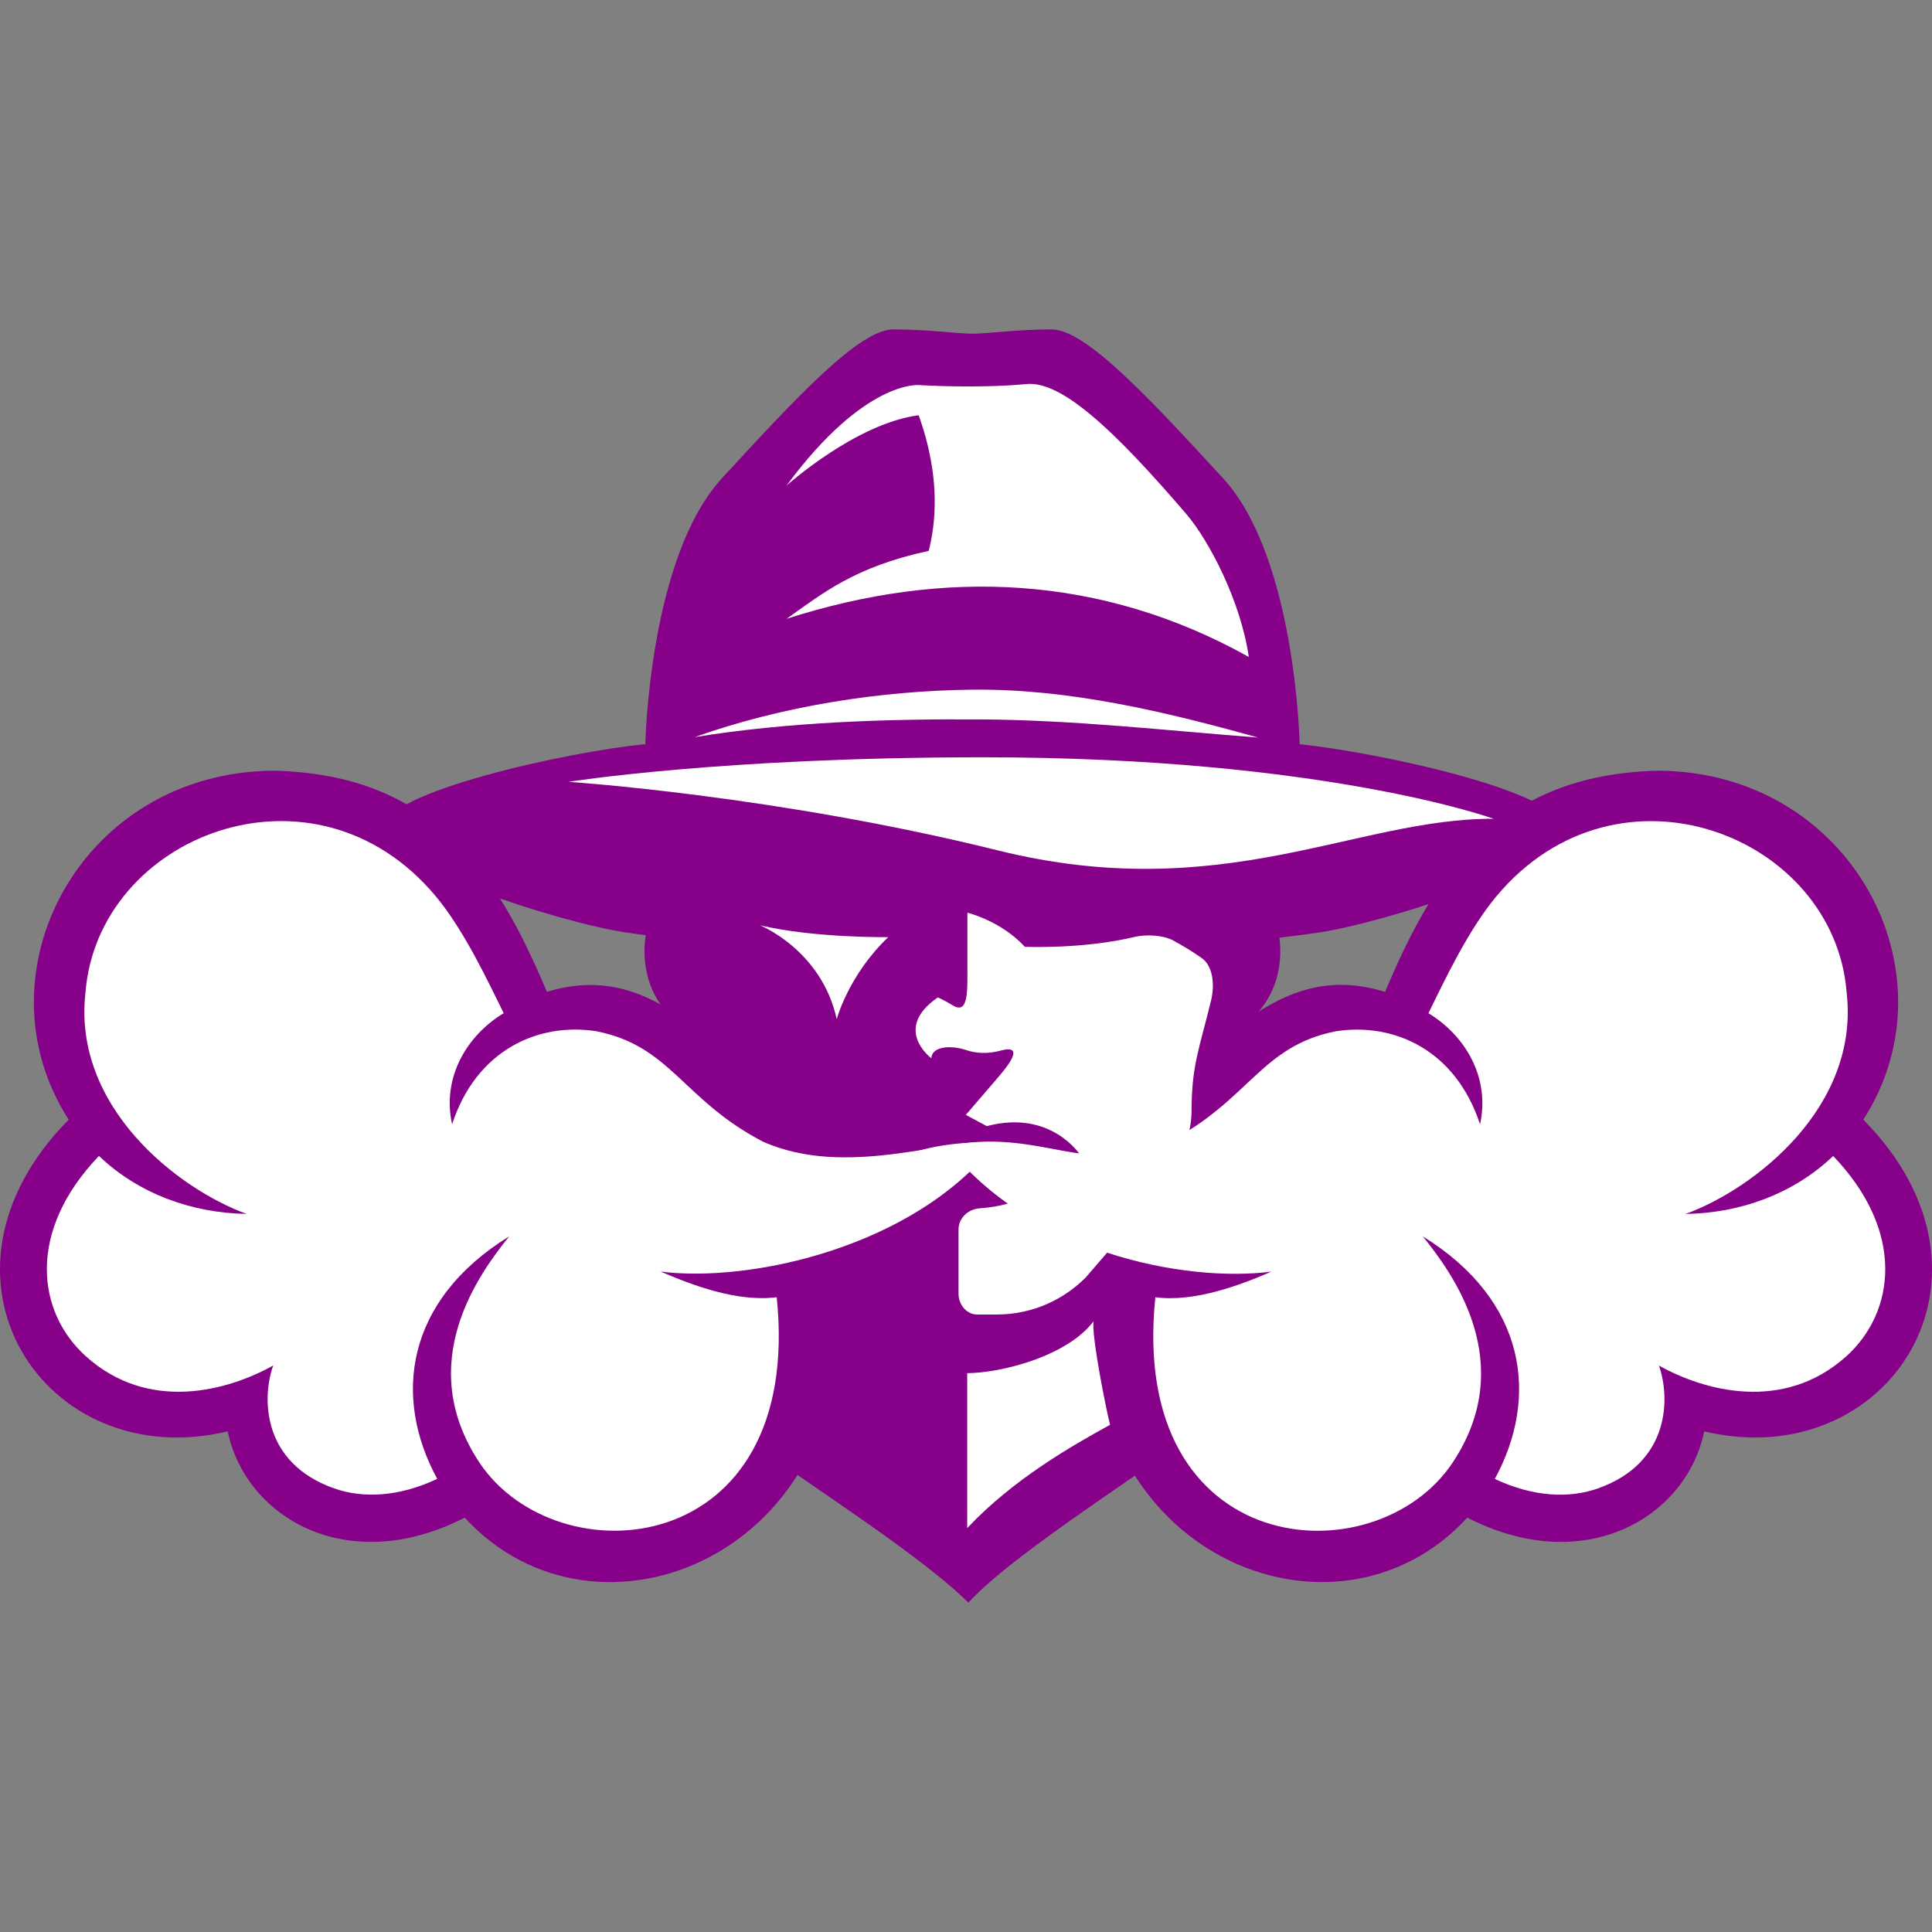 <?xml version="1.0" encoding="utf-8"?>
<!-- Generator: Adobe Illustrator 16.0.0, SVG Export Plug-In . SVG Version: 6.00 Build 0)  -->
<!DOCTYPE svg PUBLIC "-//W3C//DTD SVG 1.1//EN" "http://www.w3.org/Graphics/SVG/1.1/DTD/svg11.dtd">
<svg version="1.1" id="Calque_1" xmlns="http://www.w3.org/2000/svg" xmlns:xlink="http://www.w3.org/1999/xlink" x="0px" y="0px"
	 width="32px" height="32px" viewBox="0 0 32 32" enable-background="new 0 0 32 32" xml:space="preserve">
<rect x="0" y="0" width="32" height="32" fill="#808080" stroke="none"/>
<g>
	<g>
		<path fill="#860089" d="M25.887,13.73c0-0.612-3.041-1.266-4.361-1.404c0,0-0.06-3.091-1.27-4.406
			c-1.21-1.314-2.27-2.464-2.838-2.464c-0.567,0-1.063,0.071-1.31,0.071c-0.247,0-0.743-0.071-1.312-0.071
			c-0.567,0-1.627,1.15-2.837,2.464c-1.21,1.314-1.27,4.406-1.27,4.406c-1.241,0.116-4.36,0.792-4.36,1.404
			c0,0.613,2.97,1.562,4.062,1.718c0.1,0.015,0.2,0.028,0.304,0.042c-0.055,0.368-0.041,1.046,0.63,1.531
			c0,0-0.08,0.592-0.018,1.187c-1.226,0.437-2.328,1.051-3.197,1.847c1.162,2.182,6.431,4.993,7.929,6.49
			c1.332-1.454,6.791-4.349,7.93-6.49c-0.889-0.862-2.064-1.512-3.387-1.953c0.043-0.557-0.027-1.081-0.027-1.081
			c0.647-0.467,0.683-1.115,0.636-1.49c0.219-0.026,0.43-0.053,0.634-0.083C22.915,15.292,25.887,14.343,25.887,13.73z"/>
		<path fill="#860089" d="M3.772,23.708c0.295,1.425,1.98,2.425,3.925,1.429c2.191,2.389,6.548,0.607,6.168-3.737
			c1.808-0.634,3.246-2.067,3.515-4.334c-1.965,1.959-3.457,1.78-4.533,1.03c-1.116-0.778-2.094-2.193-3.788-1.667
			c-0.843-1.998-1.882-3.601-4.525-3.664c-3.198,0.02-4.955,3.36-3.396,5.78C-1.427,21.135,0.732,24.433,3.772,23.708z"/>
		<path fill="#860089" d="M30.862,18.545c1.559-2.42-0.197-5.761-3.396-5.78c-2.644,0.063-3.684,1.666-4.525,3.664
			c-1.694-0.526-2.591,0.852-3.815,1.578c-1.129,0.67-2.541,1.018-4.506-0.941c0.269,2.267,1.707,3.7,3.515,4.334
			c-0.38,4.344,3.977,6.125,6.168,3.737c1.944,0.996,3.63-0.004,3.924-1.429C31.268,24.433,33.427,21.135,30.862,18.545z"/>
	</g>
	<g>
		<path fill="#FFFFFF" d="M27.477,22.618c0.183,0.512,0.202,1.608-1.013,2.036c-0.466,0.164-1.058,0.146-1.705-0.158
			c0.737-1.356,0.528-2.954-1.192-4.017c0.49,0.61,1.593,2.095,0.491,3.75c-1.284,1.92-5.371,1.617-4.922-2.742
			c0.662,0.085,1.419-0.208,1.924-0.425c-1.459,0.188-4.017-0.333-5.375-2.08c1.57-0.32,2.292,0.548,3.682-0.073
			c1.325-0.688,1.521-1.585,2.759-1.828c0.964-0.15,1.986,0.311,2.388,1.541c0.172-0.785-0.255-1.477-0.855-1.84
			c0.258-0.522,0.654-1.372,1.123-1.933c2.019-2.423,5.608-1.01,5.805,1.599c0.212,1.883-1.522,3.241-2.669,3.659
			c0.896-0.014,1.783-0.327,2.445-0.96c1.199,1.25,1.03,2.588,0.214,3.321C29.538,23.397,28.23,23.039,27.477,22.618z"/>
		<path fill="#FFFFFF" d="M24.74,13.562c0,0-2.799-1.019-8.459-1.019c-4.346,0-6.864,0.407-6.864,0.407s3.436,0.224,7.109,1.135
			C20.248,15.008,22.471,13.547,24.74,13.562z"/>
		<path fill="#FFFFFF" d="M16.256,11.916c1.536,0.009,3.053,0.183,4.582,0.3c-1.538-0.429-3.137-0.811-4.735-0.793
			c-1.525,0.017-3.148,0.271-4.598,0.786C13.068,11.957,14.675,11.906,16.256,11.916z"/>
		<path fill="#FFFFFF" d="M13.027,10.25c2.616-0.841,5.218-0.729,7.657,0.631c-0.135-0.93-0.661-1.932-1.038-2.371
			c-1.176-1.369-2.055-2.205-2.643-2.149c-0.821,0.078-1.781,0.017-1.781,0.017s-0.893-0.096-2.195,1.665
			c0,0,1.148-1.031,2.189-1.165c0.377,1.053,0.275,1.811,0.167,2.246C14.155,9.388,13.629,9.826,13.027,10.25z"/>
		<path fill="#FFFFFF" d="M12.588,15.326c0,0,1.019,0.408,1.271,1.555c0,0,0.191-0.727,0.853-1.359
			C14.711,15.522,13.496,15.539,12.588,15.326z"/>
		<path fill="#FFFFFF" d="M18.112,21.886c-0.443,0.582-1.531,0.854-2.092,0.858c0,1.5,0,2.566,0,2.566
			c0.768-0.815,1.725-1.357,2.366-1.711C18.321,23.347,18.079,22.137,18.112,21.886z"/>
		<path fill="#FFFFFF" d="M19.905,15.869c-0.153-0.109-0.324-0.21-0.468-0.289c-0.168-0.093-0.456-0.107-0.644-0.062
			c-0.854,0.206-1.818,0.164-1.818,0.164c-0.403-0.435-0.952-0.565-0.952-0.565v0.833c0,0.459,0.024,0.865-0.244,0.701
			c-0.131-0.08-0.245-0.131-0.245-0.131c-0.761,0.523-0.108,1.008-0.108,1.008c0.007-0.195,0.312-0.224,0.582-0.134
			c0.161,0.055,0.36,0.063,0.558,0.009c0.306-0.083,0.283,0.071-0.02,0.424c-0.304,0.354-0.549,0.639-0.549,0.639l0.347,0.186
			c1.077-0.283,1.556,0.489,1.556,0.489c-1.969-0.512-2.99,0.032-2.99,0.032s0.467,0.261,0.706,0.261s0.643-0.163,0.643-0.163
			c0.358,0.174,1.207,0.076,1.207,0.076c-0.23,0.51-0.848,0.638-1.242,0.667c-0.191,0.015-0.348,0.16-0.348,0.352v1.059
			c0,0.192,0.139,0.348,0.312,0.348c0.171,0,0.311,0,0.311,0c0.642,0,1.145-0.275,1.484-0.614l1.138-1.32
			c0.34-0.34,0.615-0.979,0.615-1.426c0-0.773,0.129-1.04,0.325-1.85C20.116,16.328,20.101,16.009,19.905,15.869z"/>
		<path fill="#FFFFFF" d="M1.425,22.467c-0.816-0.732-0.986-2.07,0.214-3.321c0.663,0.633,1.549,0.946,2.445,0.96
			c-1.147-0.418-2.88-1.776-2.669-3.659c0.197-2.608,3.786-4.022,5.805-1.599c0.469,0.562,0.864,1.411,1.123,1.933
			c-0.602,0.364-1.028,1.055-0.855,1.84c0.401-1.229,1.424-1.69,2.388-1.541c1.236,0.243,1.434,1.139,2.759,1.828
			c1.39,0.621,3.048-0.071,3.867,0.016c-1.357,1.748-4.103,2.326-5.561,2.137c0.505,0.217,1.261,0.51,1.924,0.425
			c0.449,4.359-3.638,4.662-4.922,2.742c-1.102-1.656,0.001-3.141,0.491-3.75c-1.721,1.063-1.93,2.661-1.192,4.017
			c-0.647,0.304-1.239,0.322-1.706,0.158c-1.214-0.428-1.195-1.523-1.011-2.036C3.769,23.039,2.462,23.397,1.425,22.467z"/>
	</g>
</g>
</svg>
